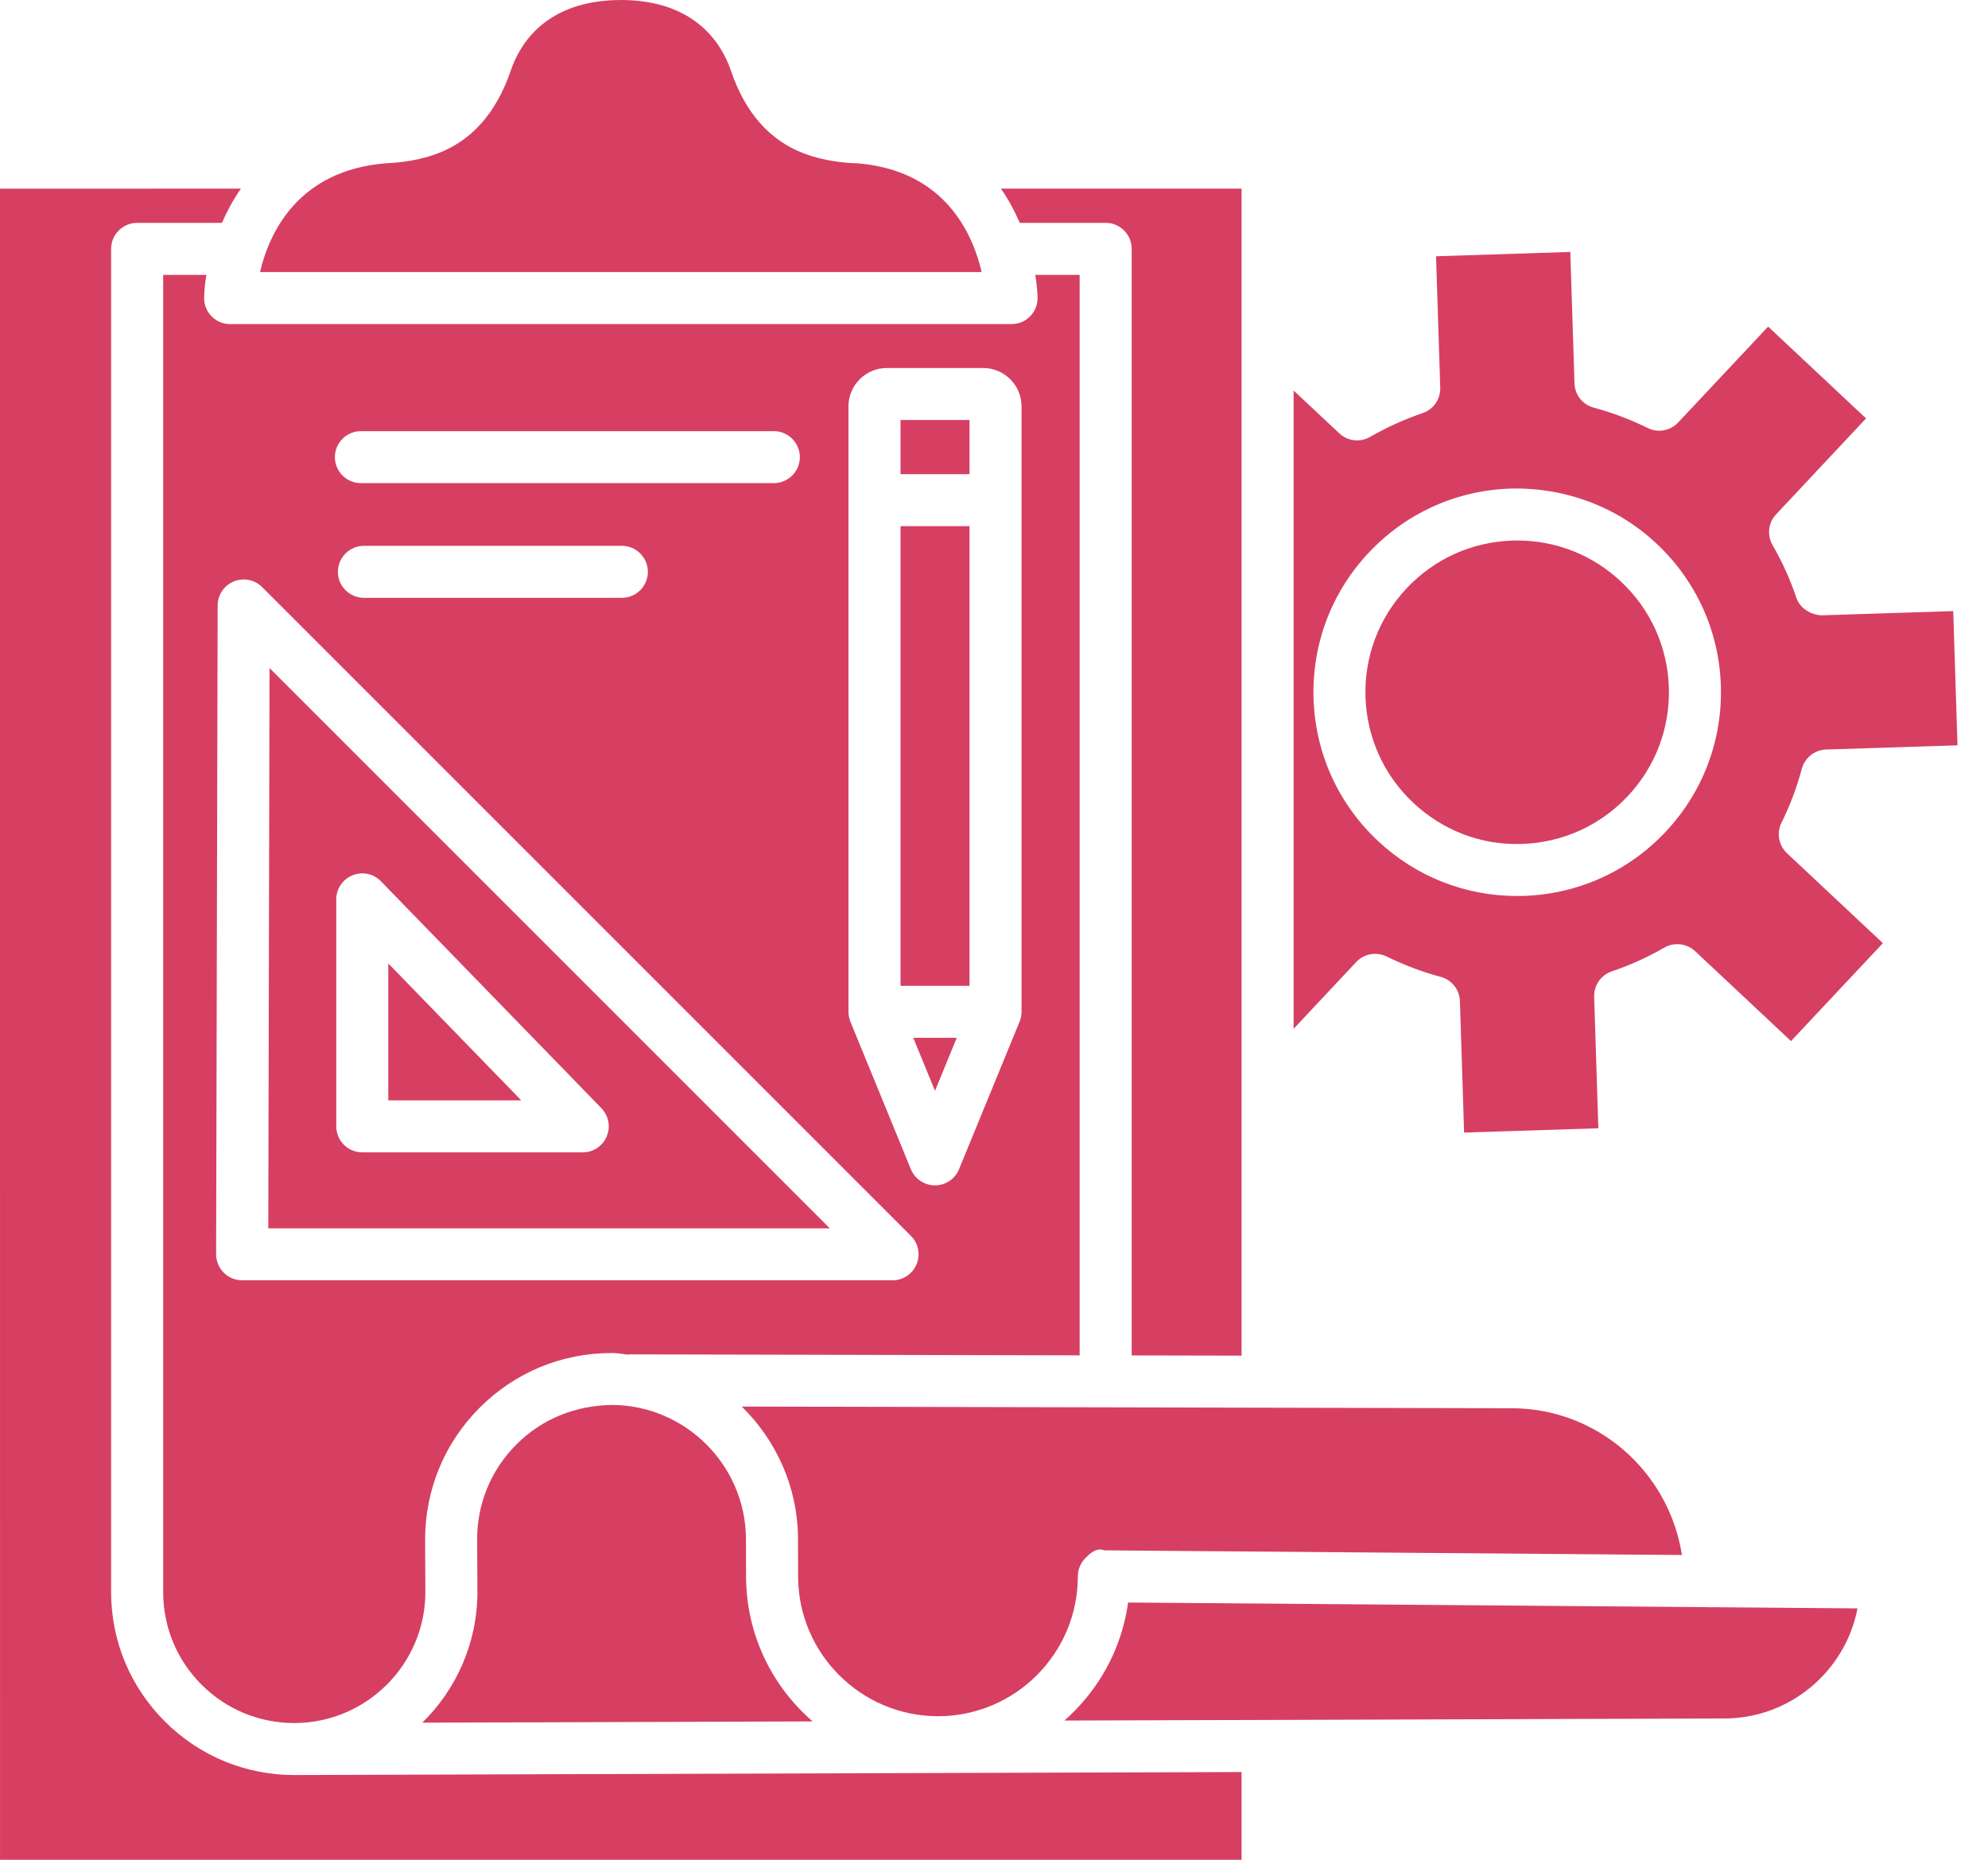 <?xml version="1.0" encoding="UTF-8"?> <svg xmlns="http://www.w3.org/2000/svg" width="62" height="58" viewBox="0 0 62 58" fill="none"><path d="M12.11 34.317V30.047L16.257 34.317H12.11Z" fill="#D63F62"></path><path d="M29.16 34.02L28.482 32.365H29.839L29.16 34.02Z" fill="#D63F62"></path><path d="M25.879 38.307H8.367L8.406 20.834L25.879 38.307ZM10.487 35.128C10.487 35.575 10.851 35.938 11.298 35.938H18.175C18.502 35.938 18.794 35.743 18.921 35.443C19.048 35.143 18.983 34.796 18.757 34.562L11.88 27.484C11.649 27.247 11.3 27.171 10.993 27.298C10.687 27.422 10.487 27.719 10.487 28.049V35.128Z" fill="#D63F62"></path><path d="M8.109 8.485C8.383 7.313 9.258 5.306 12.057 5.09C12.071 5.085 12.866 5.083 13.65 4.785C14.717 4.382 15.483 3.511 15.93 2.2C16.209 1.375 17.025 0 19.377 0H19.42C21.713 0.027 22.518 1.39 22.794 2.2C23.237 3.51 24.003 4.381 25.072 4.785C25.85 5.08 26.638 5.092 26.725 5.092C29.162 5.282 30.118 6.871 30.494 8.047C30.499 8.058 30.499 8.07 30.504 8.081C30.548 8.222 30.588 8.36 30.616 8.485H19.363L8.109 8.485Z" fill="#D63F62"></path><path d="M7.175 10.107H31.549C31.768 10.107 31.976 10.019 32.129 9.862C32.283 9.705 32.364 9.493 32.358 9.274C32.353 9.062 32.327 8.822 32.288 8.572H33.671V42.269L19.632 42.238H19.631C19.615 42.238 19.603 42.246 19.588 42.247C19.43 42.233 19.277 42.197 19.116 42.196H19.072C17.52 42.196 16.063 42.799 14.965 43.896C13.856 45.003 13.251 46.475 13.258 48.042L13.266 49.651C13.266 51.894 11.439 53.727 9.192 53.736H9.178C8.088 53.736 7.062 53.313 6.29 52.544C5.514 51.771 5.089 50.741 5.089 49.646V8.572H6.436C6.397 8.822 6.371 9.063 6.366 9.275C6.36 9.494 6.443 9.704 6.595 9.862C6.748 10.019 6.957 10.107 7.175 10.107L7.175 10.107ZM24.133 13.446H11.256C10.809 13.446 10.444 13.809 10.444 14.257C10.444 14.704 10.809 15.067 11.256 15.067H24.133C24.58 15.067 24.945 14.704 24.945 14.257C24.945 13.81 24.58 13.446 24.133 13.446ZM10.538 17.834C10.538 18.281 10.902 18.644 11.349 18.644H19.394C19.841 18.644 20.205 18.281 20.205 17.834C20.205 17.387 19.841 17.023 19.394 17.023H11.349C10.902 17.023 10.538 17.387 10.538 17.834ZM29.159 36.968C29.488 36.968 29.785 36.769 29.909 36.465L31.794 31.872C31.794 31.871 31.795 31.869 31.796 31.868L31.798 31.863C31.837 31.764 31.859 31.661 31.859 31.555V12.673C31.859 12.013 31.321 11.477 30.661 11.477H27.658C26.999 11.477 26.461 12.013 26.461 12.673V31.555C26.461 31.661 26.483 31.764 26.522 31.863L26.524 31.867C26.524 31.869 26.525 31.871 26.526 31.873L28.408 36.465C28.533 36.768 28.83 36.968 29.159 36.968L29.159 36.968ZM6.978 39.691C7.131 39.843 7.336 39.928 7.552 39.928H27.836C28.165 39.928 28.46 39.731 28.585 39.428C28.711 39.125 28.642 38.776 28.41 38.545L8.174 18.309C7.94 18.076 7.59 18.008 7.291 18.133C6.988 18.258 6.79 18.553 6.788 18.88L6.74 39.116C6.74 39.331 6.825 39.538 6.978 39.691H6.978Z" fill="#D63F62"></path><path d="M30.237 16.409H28.085V30.745H30.237V16.409Z" fill="#D63F62"></path><path d="M30.237 13.098H28.085V14.787H30.237V13.098Z" fill="#D63F62"></path><path d="M35.183 49.977L53.312 50.123C53.325 50.123 53.335 50.13 53.349 50.13C53.361 50.13 53.371 50.124 53.383 50.123L57.931 50.16C57.555 52.108 55.839 53.588 53.784 53.594L33.195 53.658C34.253 52.732 34.981 51.437 35.183 49.977L35.183 49.977Z" fill="#D63F62"></path><path d="M14.889 49.646L14.881 48.033C14.873 46.902 15.311 45.84 16.11 45.043C16.908 44.244 17.971 43.824 19.103 43.816C21.39 43.833 23.256 45.708 23.264 47.995L23.268 49.179C23.274 50.976 24.078 52.59 25.343 53.685L13.171 53.724C14.23 52.685 14.889 51.24 14.889 49.646L14.889 49.646Z" fill="#D63F62"></path><path d="M58.722 29.414L55.856 32.468L52.865 29.663C52.604 29.421 52.212 29.376 51.907 29.552C51.382 29.854 50.832 30.103 50.268 30.294C49.929 30.408 49.706 30.73 49.717 31.088L49.848 35.187L45.661 35.321L45.531 31.223C45.521 30.865 45.276 30.557 44.931 30.465C44.353 30.31 43.787 30.096 43.246 29.83C42.923 29.675 42.544 29.742 42.296 30.003L40.344 32.085V12.179L41.77 13.515C42.029 13.759 42.419 13.805 42.728 13.626C43.248 13.326 43.801 13.076 44.367 12.884C44.705 12.77 44.929 12.447 44.917 12.09L44.786 7.992L48.973 7.857L49.104 11.956C49.114 12.313 49.359 12.621 49.704 12.713C50.282 12.868 50.848 13.082 51.388 13.348C51.707 13.507 52.091 13.437 52.338 13.175L55.143 10.185L58.197 13.049L55.391 16.041C55.147 16.301 55.102 16.693 55.282 17.001C55.581 17.519 55.83 18.07 56.022 18.638C56.135 18.977 56.48 19.177 56.816 19.19L60.916 19.058L61.049 23.244L56.951 23.375C56.594 23.387 56.286 23.631 56.193 23.976C56.038 24.557 55.825 25.123 55.559 25.659C55.401 25.979 55.471 26.366 55.732 26.61L58.722 29.414ZM51.663 16.954C50.428 15.794 48.805 15.198 47.114 15.237C45.418 15.292 43.844 16.004 42.682 17.241C41.522 18.479 40.912 20.095 40.966 21.791C41.021 23.488 41.732 25.061 42.971 26.223C44.157 27.336 45.693 27.943 47.312 27.943C47.382 27.943 47.451 27.942 47.52 27.94C49.217 27.885 50.79 27.172 51.952 25.935C53.112 24.697 53.722 23.081 53.669 21.385C53.613 19.688 52.902 18.116 51.663 16.954L51.663 16.954Z" fill="#D63F62"></path><path d="M35.294 7.761C35.294 7.313 34.93 6.95 34.483 6.95H31.804C31.646 6.589 31.458 6.23 31.216 5.883H38.721V34.147C38.721 34.157 38.72 34.168 38.721 34.178V42.278L35.294 42.271L35.294 7.761Z" fill="#D63F62"></path><path d="M7.513 5.883C7.27 6.23 7.08 6.589 6.922 6.95H4.277C3.829 6.95 3.465 7.314 3.465 7.761V49.646C3.465 51.175 4.063 52.612 5.146 53.691C6.225 54.766 7.656 55.357 9.178 55.357C9.186 55.357 9.2 55.358 9.2 55.357L38.721 55.264V58H0.001L-3.8147e-05 5.884L7.513 5.883Z" fill="#D63F62"></path><path d="M47.468 26.319C46.209 26.367 45.001 25.905 44.079 25.04C43.157 24.176 42.628 23.003 42.586 21.74C42.547 20.476 43 19.273 43.865 18.351C44.73 17.429 45.902 16.9 47.165 16.859C47.216 16.857 47.268 16.856 47.319 16.856C48.527 16.856 49.669 17.308 50.554 18.138C51.476 19.002 52.005 20.173 52.047 21.437C52.086 22.701 51.633 23.904 50.768 24.826C49.902 25.749 48.73 26.279 47.468 26.319L47.468 26.319Z" fill="#D63F62"></path><path d="M23.133 43.866L47.136 43.918C49.832 43.918 52.053 45.909 52.454 48.495L34.433 48.35C34.211 48.254 34.009 48.432 33.857 48.584C33.702 48.737 33.615 48.944 33.615 49.16C33.615 51.566 31.66 53.523 29.254 53.523C26.855 53.523 24.897 51.571 24.891 49.173L24.887 47.988C24.882 46.377 24.207 44.919 23.133 43.866L23.133 43.866Z" fill="#D63F62"></path></svg> 